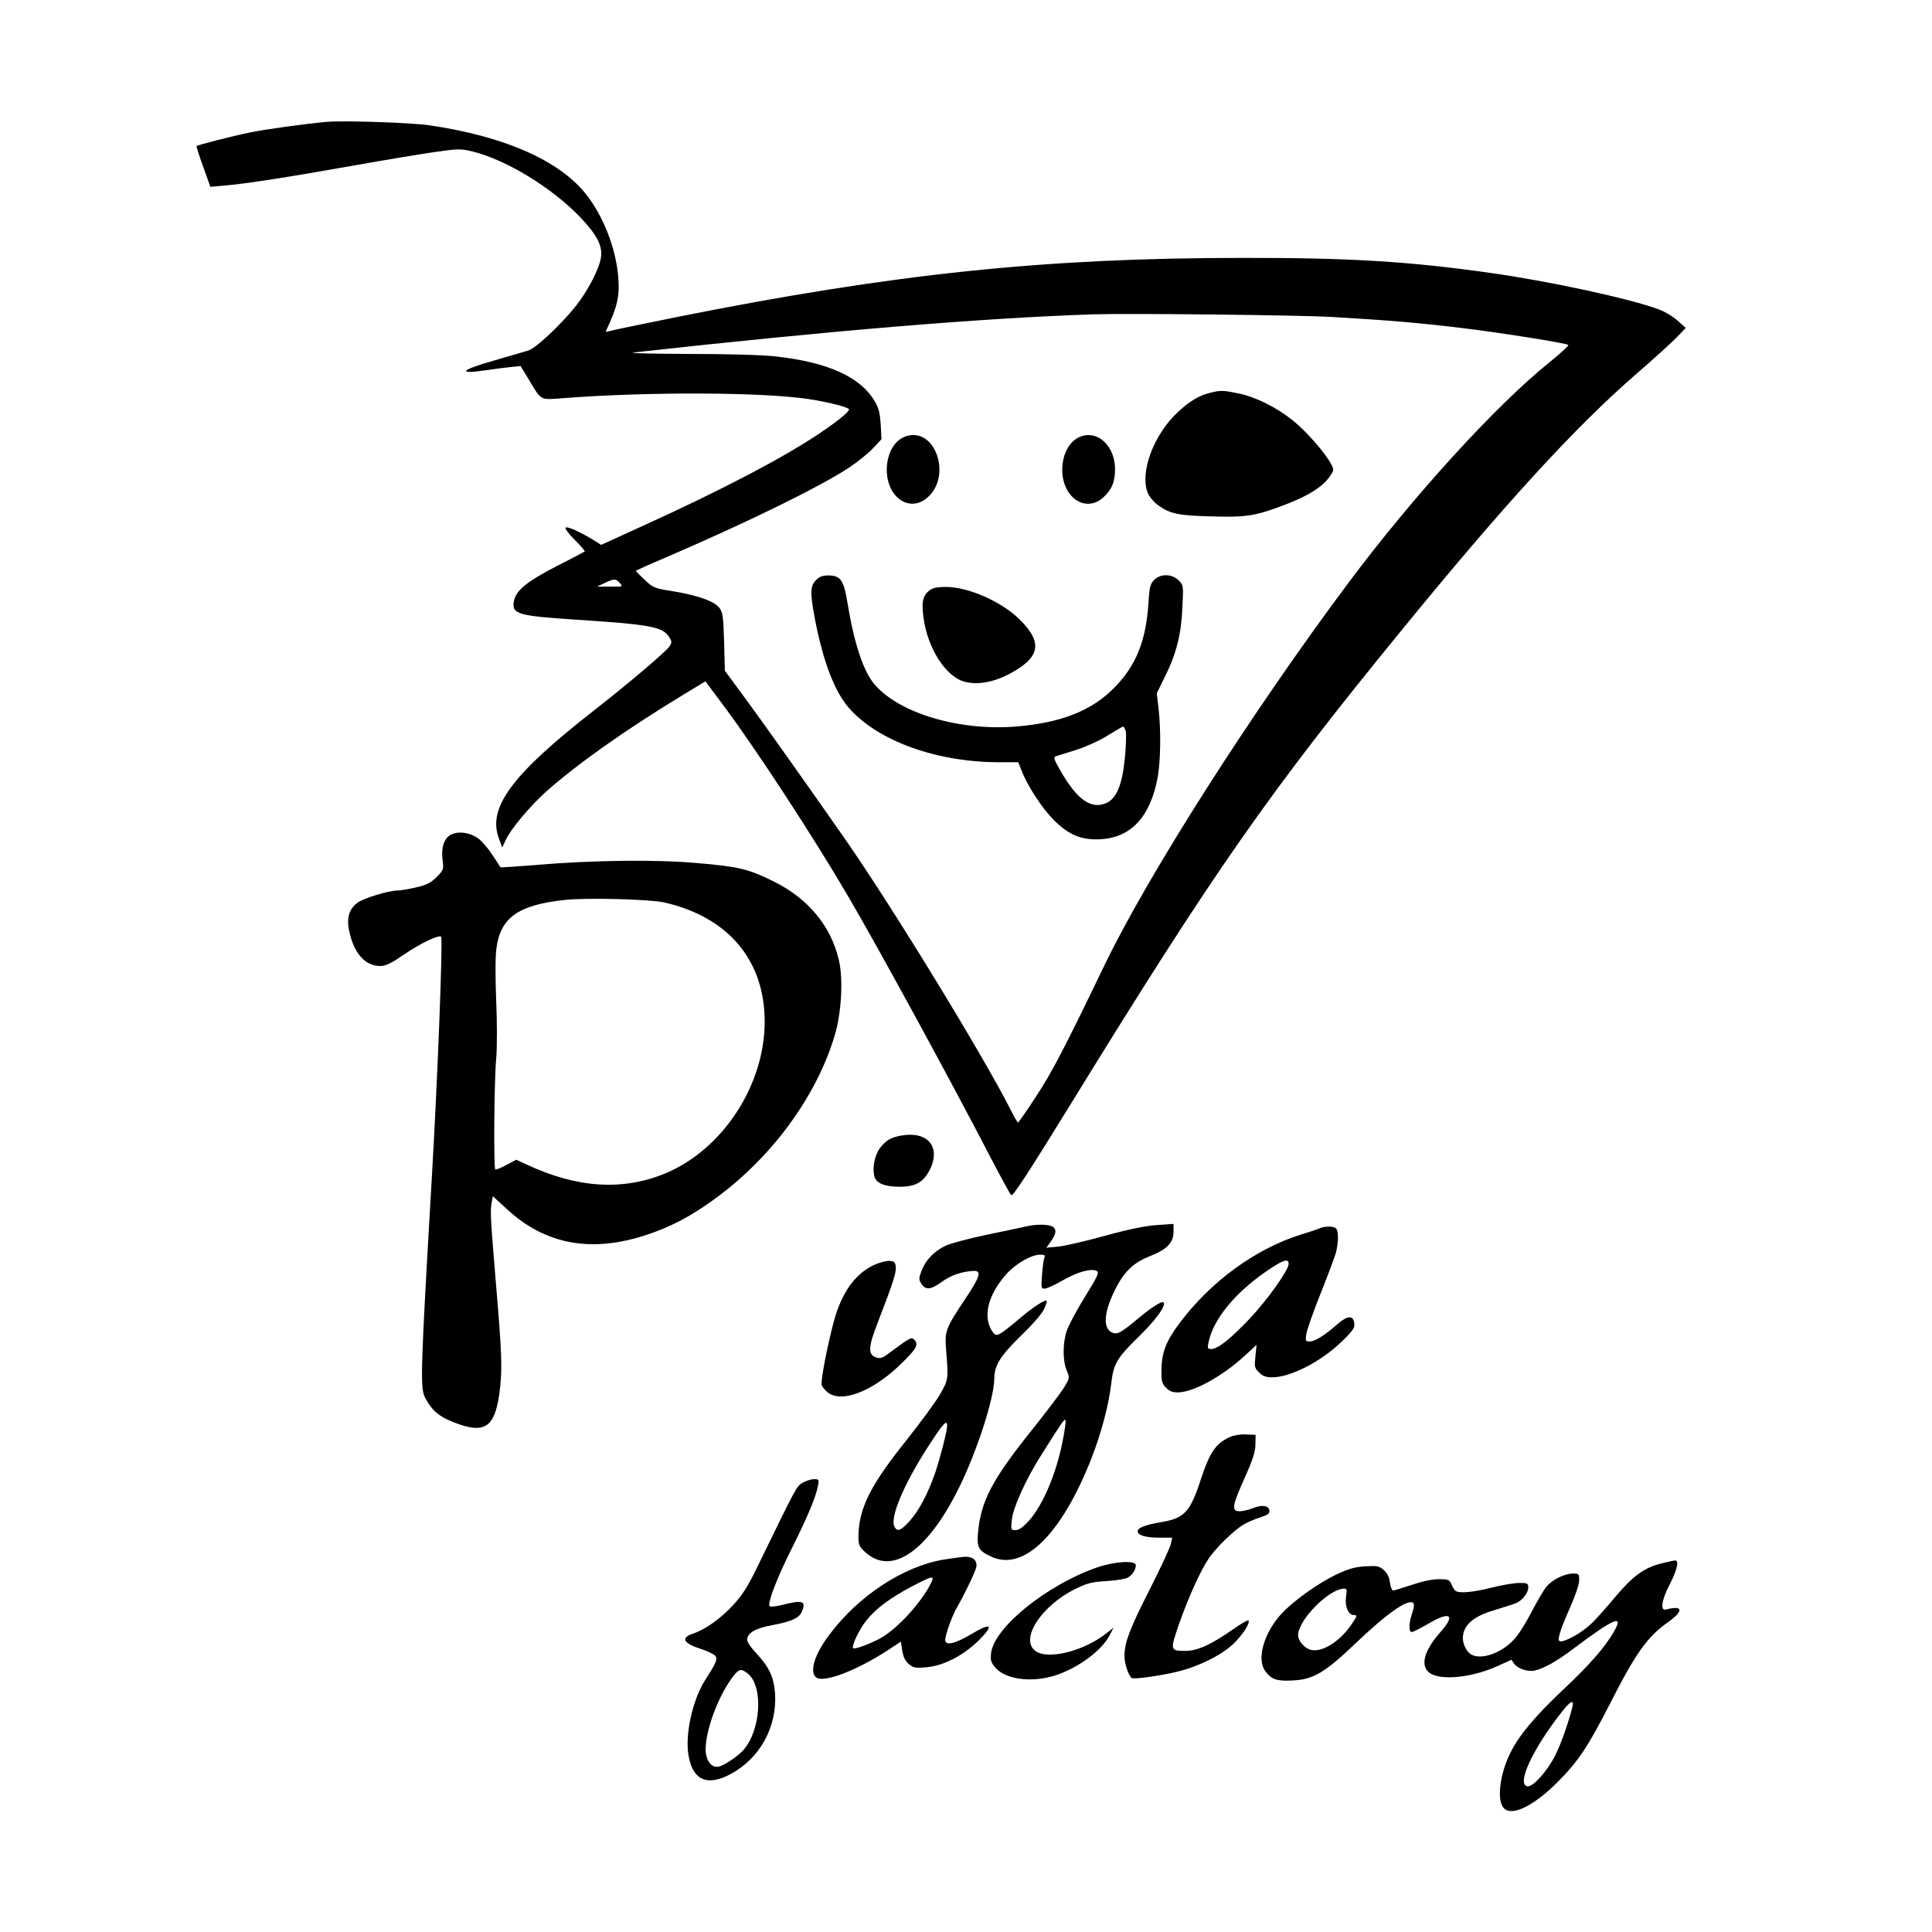 <?xml version="1.0" standalone="no"?>
<!DOCTYPE svg PUBLIC "-//W3C//DTD SVG 20010904//EN"
 "http://www.w3.org/TR/2001/REC-SVG-20010904/DTD/svg10.dtd">
<svg version="1.0" xmlns="http://www.w3.org/2000/svg"
 width="1024pt" height="1024pt" viewBox="0 0 1024 1024"
 preserveAspectRatio="xMidYMid meet">
<g transform="translate(0,1024) scale(0.1,-0.1)"
fill="#000000" stroke="none">
<path d="M1730 9594 c-118 -11 -314 -38 -400 -55 -98 -20 -281 -67 -288 -73
-2 -2 14 -52 35 -110 l38 -106 70 6 c118 10 324 42 675 104 184 33 390 67 457
76 113 16 126 16 188 1 181 -45 422 -193 572 -350 88 -93 118 -151 108 -213
-9 -59 -70 -177 -133 -256 -79 -99 -212 -224 -252 -236 -19 -6 -101 -29 -182
-53 -183 -52 -198 -75 -33 -50 33 5 86 12 117 15 l57 6 41 -67 c72 -120 58
-113 190 -103 443 34 1049 32 1295 -5 110 -17 215 -44 215 -55 0 -13 -66 -67
-158 -128 -188 -127 -523 -302 -928 -486 l-228 -104 -36 23 c-66 41 -141 76
-151 69 -7 -4 13 -31 47 -65 32 -32 56 -60 53 -62 -2 -2 -68 -37 -147 -77
-158 -81 -217 -129 -228 -185 -13 -70 17 -79 337 -100 384 -25 450 -37 485
-90 15 -24 16 -30 3 -50 -15 -26 -223 -202 -404 -343 -434 -339 -563 -514
-500 -678 l17 -46 18 39 c25 56 127 178 211 254 166 148 424 331 731 517 l117
71 102 -137 c178 -240 475 -696 654 -1002 170 -291 537 -964 759 -1392 54
-103 101 -190 106 -193 9 -6 85 110 310 475 769 1250 1053 1656 1759 2520 548
671 921 1078 1246 1360 94 81 190 169 215 195 l45 47 -43 38 c-24 22 -69 49
-100 60 -148 56 -581 150 -897 194 -424 60 -740 80 -1310 79 -1043 0 -1850
-84 -2995 -313 -190 -38 -353 -72 -364 -76 -10 -4 -17 -3 -14 2 60 128 73 182
65 284 -12 153 -79 325 -172 442 -142 178 -433 306 -830 364 -98 14 -455 26
-545 18z m5330 -1034 c321 -19 450 -30 700 -60 198 -24 542 -79 552 -88 4 -4
-41 -45 -99 -92 -280 -224 -719 -705 -1063 -1165 -517 -692 -1065 -1551 -1298
-2035 -205 -426 -277 -565 -361 -692 -49 -76 -93 -138 -95 -138 -3 0 -21 31
-40 69 -143 283 -622 1067 -875 1431 -177 254 -408 580 -521 735 l-118 160 -4
152 c-4 134 -7 156 -24 180 -27 36 -113 67 -246 89 -100 16 -106 18 -151 61
-26 24 -47 46 -47 47 0 2 71 34 158 71 426 183 817 374 973 477 47 32 105 78
128 104 l43 46 -4 78 c-4 60 -10 87 -31 122 -76 130 -247 208 -527 239 -70 8
-251 13 -465 13 -199 1 -322 4 -285 8 1049 116 1841 182 2435 202 184 6 1098
-4 1265 -14z m-3775 -1410 c18 -20 17 -20 -51 -19 l-69 0 40 19 c52 24 58 24
80 0z"/>
<path d="M6417 8159 c-59 -14 -111 -44 -174 -103 -129 -120 -204 -322 -159
-430 8 -18 29 -45 48 -59 64 -49 110 -60 288 -64 190 -6 239 3 404 67 115 45
185 90 223 143 23 33 24 37 10 64 -32 62 -133 177 -204 234 -89 71 -197 125
-290 144 -76 16 -92 17 -146 4z"/>
<path d="M4806 7929 c-63 -18 -105 -89 -106 -178 0 -149 123 -232 218 -146
127 114 40 369 -112 324z"/>
<path d="M5736 7929 c-63 -18 -105 -89 -106 -178 0 -147 122 -231 216 -149 46
41 64 83 64 151 0 117 -84 203 -174 176z"/>
<path d="M4325 7165 c-31 -30 -32 -68 -5 -210 44 -226 104 -381 180 -468 154
-175 466 -287 796 -287 l101 0 17 -42 c30 -81 108 -200 170 -263 82 -82 149
-109 252 -103 159 10 260 119 299 323 17 86 19 261 5 375 l-9 75 44 90 c60
120 86 223 92 367 6 115 5 117 -20 142 -36 36 -98 36 -131 1 -20 -21 -24 -39
-29 -122 -13 -200 -66 -332 -182 -449 -118 -120 -279 -184 -511 -204 -303 -27
-627 68 -759 223 -58 67 -108 217 -142 425 -20 127 -37 152 -103 152 -30 0
-47 -6 -65 -25z m1642 -802 c3 -16 1 -79 -5 -142 -14 -142 -45 -215 -100 -238
-78 -33 -151 17 -236 163 -41 70 -44 80 -29 86 10 3 58 18 106 33 50 16 122
48 165 75 42 26 80 48 84 49 4 1 11 -11 15 -26z"/>
<path d="M4950 7123 c-39 -14 -60 -46 -60 -92 1 -164 87 -338 193 -393 65 -32
162 -23 257 25 174 89 191 169 64 294 -97 96 -277 174 -394 172 -25 0 -52 -3
-60 -6z"/>
<path d="M2388 5815 c-35 -20 -51 -70 -42 -134 6 -49 5 -52 -32 -90 -32 -31
-52 -41 -111 -55 -40 -9 -83 -16 -96 -16 -48 0 -181 -41 -213 -65 -48 -37 -60
-88 -39 -168 27 -107 85 -167 160 -167 29 0 57 13 128 62 87 59 183 105 195
93 10 -10 -18 -738 -48 -1255 -62 -1066 -64 -1137 -36 -1190 39 -73 82 -106
185 -141 142 -47 190 -2 212 199 11 106 8 191 -21 532 -30 361 -32 398 -25
440 l7 40 75 -69 c205 -189 449 -233 743 -135 125 42 225 94 345 180 308 219
553 550 650 879 35 118 45 297 21 397 -42 181 -164 327 -347 417 -134 66 -184
78 -409 97 -213 19 -556 15 -854 -11 -99 -8 -181 -13 -183 -12 -1 2 -20 30
-42 64 -21 33 -55 73 -75 88 -44 33 -109 42 -148 20z m1132 -358 c339 -77 533
-306 533 -632 0 -338 -223 -677 -526 -804 -227 -94 -470 -78 -736 47 l-55 25
-53 -28 c-29 -16 -55 -26 -58 -23 -9 9 -6 471 5 588 5 58 5 190 0 305 -5 120
-5 233 1 276 20 165 116 233 362 259 121 13 449 4 527 -13z"/>
<path d="M4775 4221 c-54 -10 -79 -25 -111 -66 -28 -37 -41 -104 -30 -149 9
-37 54 -56 134 -56 84 0 126 23 160 90 61 121 -11 207 -153 181z"/>
<path d="M5440 3740 c-19 -5 -113 -24 -208 -44 -95 -20 -193 -46 -219 -58 -61
-29 -107 -76 -128 -132 -16 -43 -16 -47 -1 -71 23 -34 50 -31 108 11 46 34
106 55 168 58 45 2 35 -31 -45 -150 -104 -156 -109 -169 -100 -274 12 -152 12
-151 -33 -231 -24 -41 -106 -152 -182 -248 -189 -236 -249 -359 -250 -505 0
-43 4 -53 34 -81 140 -131 333 1 501 344 94 191 185 472 185 576 1 69 32 119
144 228 64 62 111 117 121 141 9 21 15 40 13 41 -9 9 -73 -33 -147 -96 -106
-89 -119 -96 -137 -72 -58 76 -31 197 70 310 50 56 133 103 179 103 24 0 28
-3 22 -17 -4 -10 -9 -51 -12 -90 -5 -68 -5 -73 14 -73 11 0 55 20 98 45 79 45
150 64 179 48 13 -7 3 -29 -64 -137 -44 -71 -87 -152 -96 -180 -22 -64 -22
-159 0 -210 16 -39 16 -40 -15 -91 -17 -28 -96 -132 -175 -231 -205 -256 -265
-371 -280 -535 -8 -80 2 -99 71 -130 171 -79 371 118 529 519 52 132 93 287
105 393 13 113 28 139 157 265 82 80 136 156 121 171 -9 9 -64 -26 -138 -88
-90 -75 -109 -85 -138 -70 -46 25 -39 107 17 221 49 100 99 148 189 183 89 35
123 71 123 129 l0 41 -87 -6 c-61 -4 -146 -21 -273 -56 -101 -28 -213 -54
-249 -58 l-65 -6 21 29 c30 44 34 62 17 79 -17 16 -83 19 -144 5z m195 -1124
c-33 -178 -105 -351 -182 -437 -32 -34 -52 -49 -70 -49 -25 0 -26 1 -20 55 6
63 74 214 154 340 108 172 127 199 130 188 3 -7 -3 -50 -12 -97z m-615 67 c0
-28 -37 -171 -64 -251 -38 -109 -85 -198 -134 -253 -47 -52 -66 -60 -81 -31
-26 49 52 232 188 440 72 110 91 130 91 95z"/>
<path d="M6995 3730 c-11 -5 -58 -21 -105 -35 -238 -76 -473 -248 -636 -465
-74 -98 -97 -158 -98 -252 -1 -57 2 -70 23 -92 19 -20 34 -26 65 -26 82 1 236
86 353 194 l63 58 -6 -60 c-6 -56 -5 -62 19 -86 20 -20 36 -26 71 -26 97 0
261 85 369 191 58 56 68 71 65 95 -5 44 -36 42 -89 -4 -67 -59 -119 -92 -147
-92 -23 0 -24 2 -18 40 3 22 37 118 75 213 38 95 74 192 81 215 16 61 15 122
-1 133 -17 11 -58 10 -84 -1z m-165 -189 c0 -33 -114 -193 -211 -295 -99 -104
-165 -156 -199 -156 -19 0 -21 4 -15 33 24 121 135 259 300 374 95 66 125 76
125 44z"/>
<path d="M4634 3536 c-101 -46 -173 -147 -214 -298 -35 -129 -71 -319 -65
-338 3 -11 18 -29 32 -40 72 -57 231 2 378 141 91 87 106 112 82 137 -17 17
-20 15 -135 -70 -36 -27 -46 -30 -70 -22 -42 15 -40 55 9 181 82 212 100 268
97 298 -3 25 -7 30 -33 32 -16 1 -53 -8 -81 -21z"/>
<path d="M6520 2624 c-75 -33 -108 -81 -155 -224 -56 -172 -87 -206 -202 -226
-93 -16 -133 -31 -133 -50 0 -22 44 -34 117 -34 l66 0 -7 -32 c-3 -18 -53
-125 -110 -238 -110 -216 -136 -286 -136 -358 0 -40 22 -106 39 -116 12 -8
163 14 246 35 113 28 233 89 293 147 49 48 86 105 80 123 -2 5 -39 -16 -83
-47 -114 -80 -189 -114 -250 -114 -84 0 -84 2 -36 142 49 140 115 286 159 350
38 55 130 145 179 175 21 13 62 31 91 40 43 14 52 21 50 37 -4 27 -39 32 -89
12 -22 -9 -53 -16 -69 -16 -44 0 -40 28 27 177 44 98 57 140 57 178 l1 50 -50
2 c-28 2 -65 -4 -85 -13z"/>
<path d="M4254 2381 c-33 -20 -29 -13 -238 -442 -51 -106 -80 -151 -128 -204
-68 -74 -150 -132 -216 -154 -68 -23 -50 -52 55 -85 28 -10 57 -24 64 -32 14
-17 6 -36 -55 -131 -66 -105 -107 -291 -86 -401 23 -129 100 -161 224 -94 154
83 245 249 234 426 -6 86 -31 140 -99 213 -27 28 -49 60 -49 71 0 36 43 62
131 78 102 19 143 37 158 70 26 58 6 66 -101 38 -34 -8 -64 -12 -69 -7 -13 13
37 145 116 303 83 165 130 277 140 333 7 36 6 37 -21 37 -16 0 -43 -9 -60 -19z
m-291 -1011 c85 -67 70 -305 -26 -409 -30 -32 -97 -77 -126 -84 -39 -10 -71
31 -71 91 0 100 64 274 137 375 39 53 49 56 86 27z"/>
<path d="M5002 1974 c-214 -36 -452 -192 -606 -398 -78 -103 -107 -196 -71
-226 38 -32 212 34 380 143 l70 46 7 -47 c5 -33 15 -54 34 -71 25 -21 35 -23
92 -18 92 7 198 62 282 145 82 83 64 94 -47 28 -83 -49 -133 -60 -133 -28 0
28 37 130 64 176 40 69 93 180 100 208 8 35 -16 58 -57 57 -18 -1 -69 -8 -115
-15z m-68 -126 c-51 -100 -164 -226 -254 -283 -48 -30 -149 -69 -158 -61 -10
11 31 98 69 146 50 64 129 122 243 182 111 58 122 60 100 16z"/>
<path d="M8800 1952 c-88 -23 -147 -67 -238 -175 -42 -51 -98 -114 -125 -140
-45 -45 -134 -97 -166 -97 -21 0 -7 49 49 176 30 67 50 127 50 148 0 34 -2 36
-32 36 -46 -1 -109 -31 -141 -69 -15 -18 -50 -78 -79 -134 -29 -56 -70 -122
-93 -146 -66 -72 -171 -110 -226 -81 -30 17 -52 68 -44 106 10 58 63 100 163
129 48 15 100 31 115 37 35 14 67 54 67 84 0 22 -4 24 -47 24 -27 0 -93 -11
-148 -25 -99 -25 -171 -31 -190 -17 -6 4 -16 19 -22 35 -12 25 -17 27 -67 27
-34 0 -87 -11 -143 -30 -48 -16 -93 -30 -99 -30 -6 0 -14 19 -17 42 -4 30 -14
50 -33 67 -25 21 -35 23 -99 19 -58 -4 -88 -13 -158 -46 -96 -47 -222 -138
-285 -205 -93 -102 -133 -241 -86 -304 33 -45 61 -54 144 -50 111 5 172 41
339 201 165 157 276 235 302 209 6 -6 3 -26 -6 -52 -18 -53 -20 -101 -2 -101
7 0 48 21 91 46 113 66 142 45 61 -46 -100 -112 -113 -201 -34 -229 76 -26
221 -5 342 51 l68 31 14 -21 c19 -27 75 -45 111 -36 50 12 117 50 204 116 219
164 269 184 213 88 -46 -80 -128 -174 -263 -301 -153 -144 -237 -244 -284
-338 -54 -107 -73 -242 -40 -289 38 -55 157 0 289 132 112 113 159 183 281
421 133 262 196 351 305 427 85 61 80 91 -11 67 -32 -8 -23 51 19 132 41 78
52 130 29 128 -7 0 -42 -8 -78 -17z m-1666 -177 c-7 -49 13 -95 41 -95 21 0
19 -5 -14 -53 -61 -88 -152 -145 -211 -132 -34 7 -70 48 -70 78 0 80 163 245
243 247 16 0 17 -6 11 -45z m1200 -582 c-19 -78 -60 -196 -91 -257 -42 -84
-118 -168 -147 -164 -61 9 28 199 183 396 46 58 65 66 55 25z"/>
<path d="M5814 1932 c-267 -93 -546 -319 -561 -454 -4 -37 -1 -49 21 -75 54
-64 190 -83 316 -44 121 38 249 131 292 215 l20 39 -38 -30 c-122 -96 -314
-143 -378 -92 -80 63 33 238 213 327 64 31 86 37 165 42 50 3 101 11 113 18
25 14 43 42 43 66 0 27 -111 21 -206 -12z"/>
</g>
</svg>
